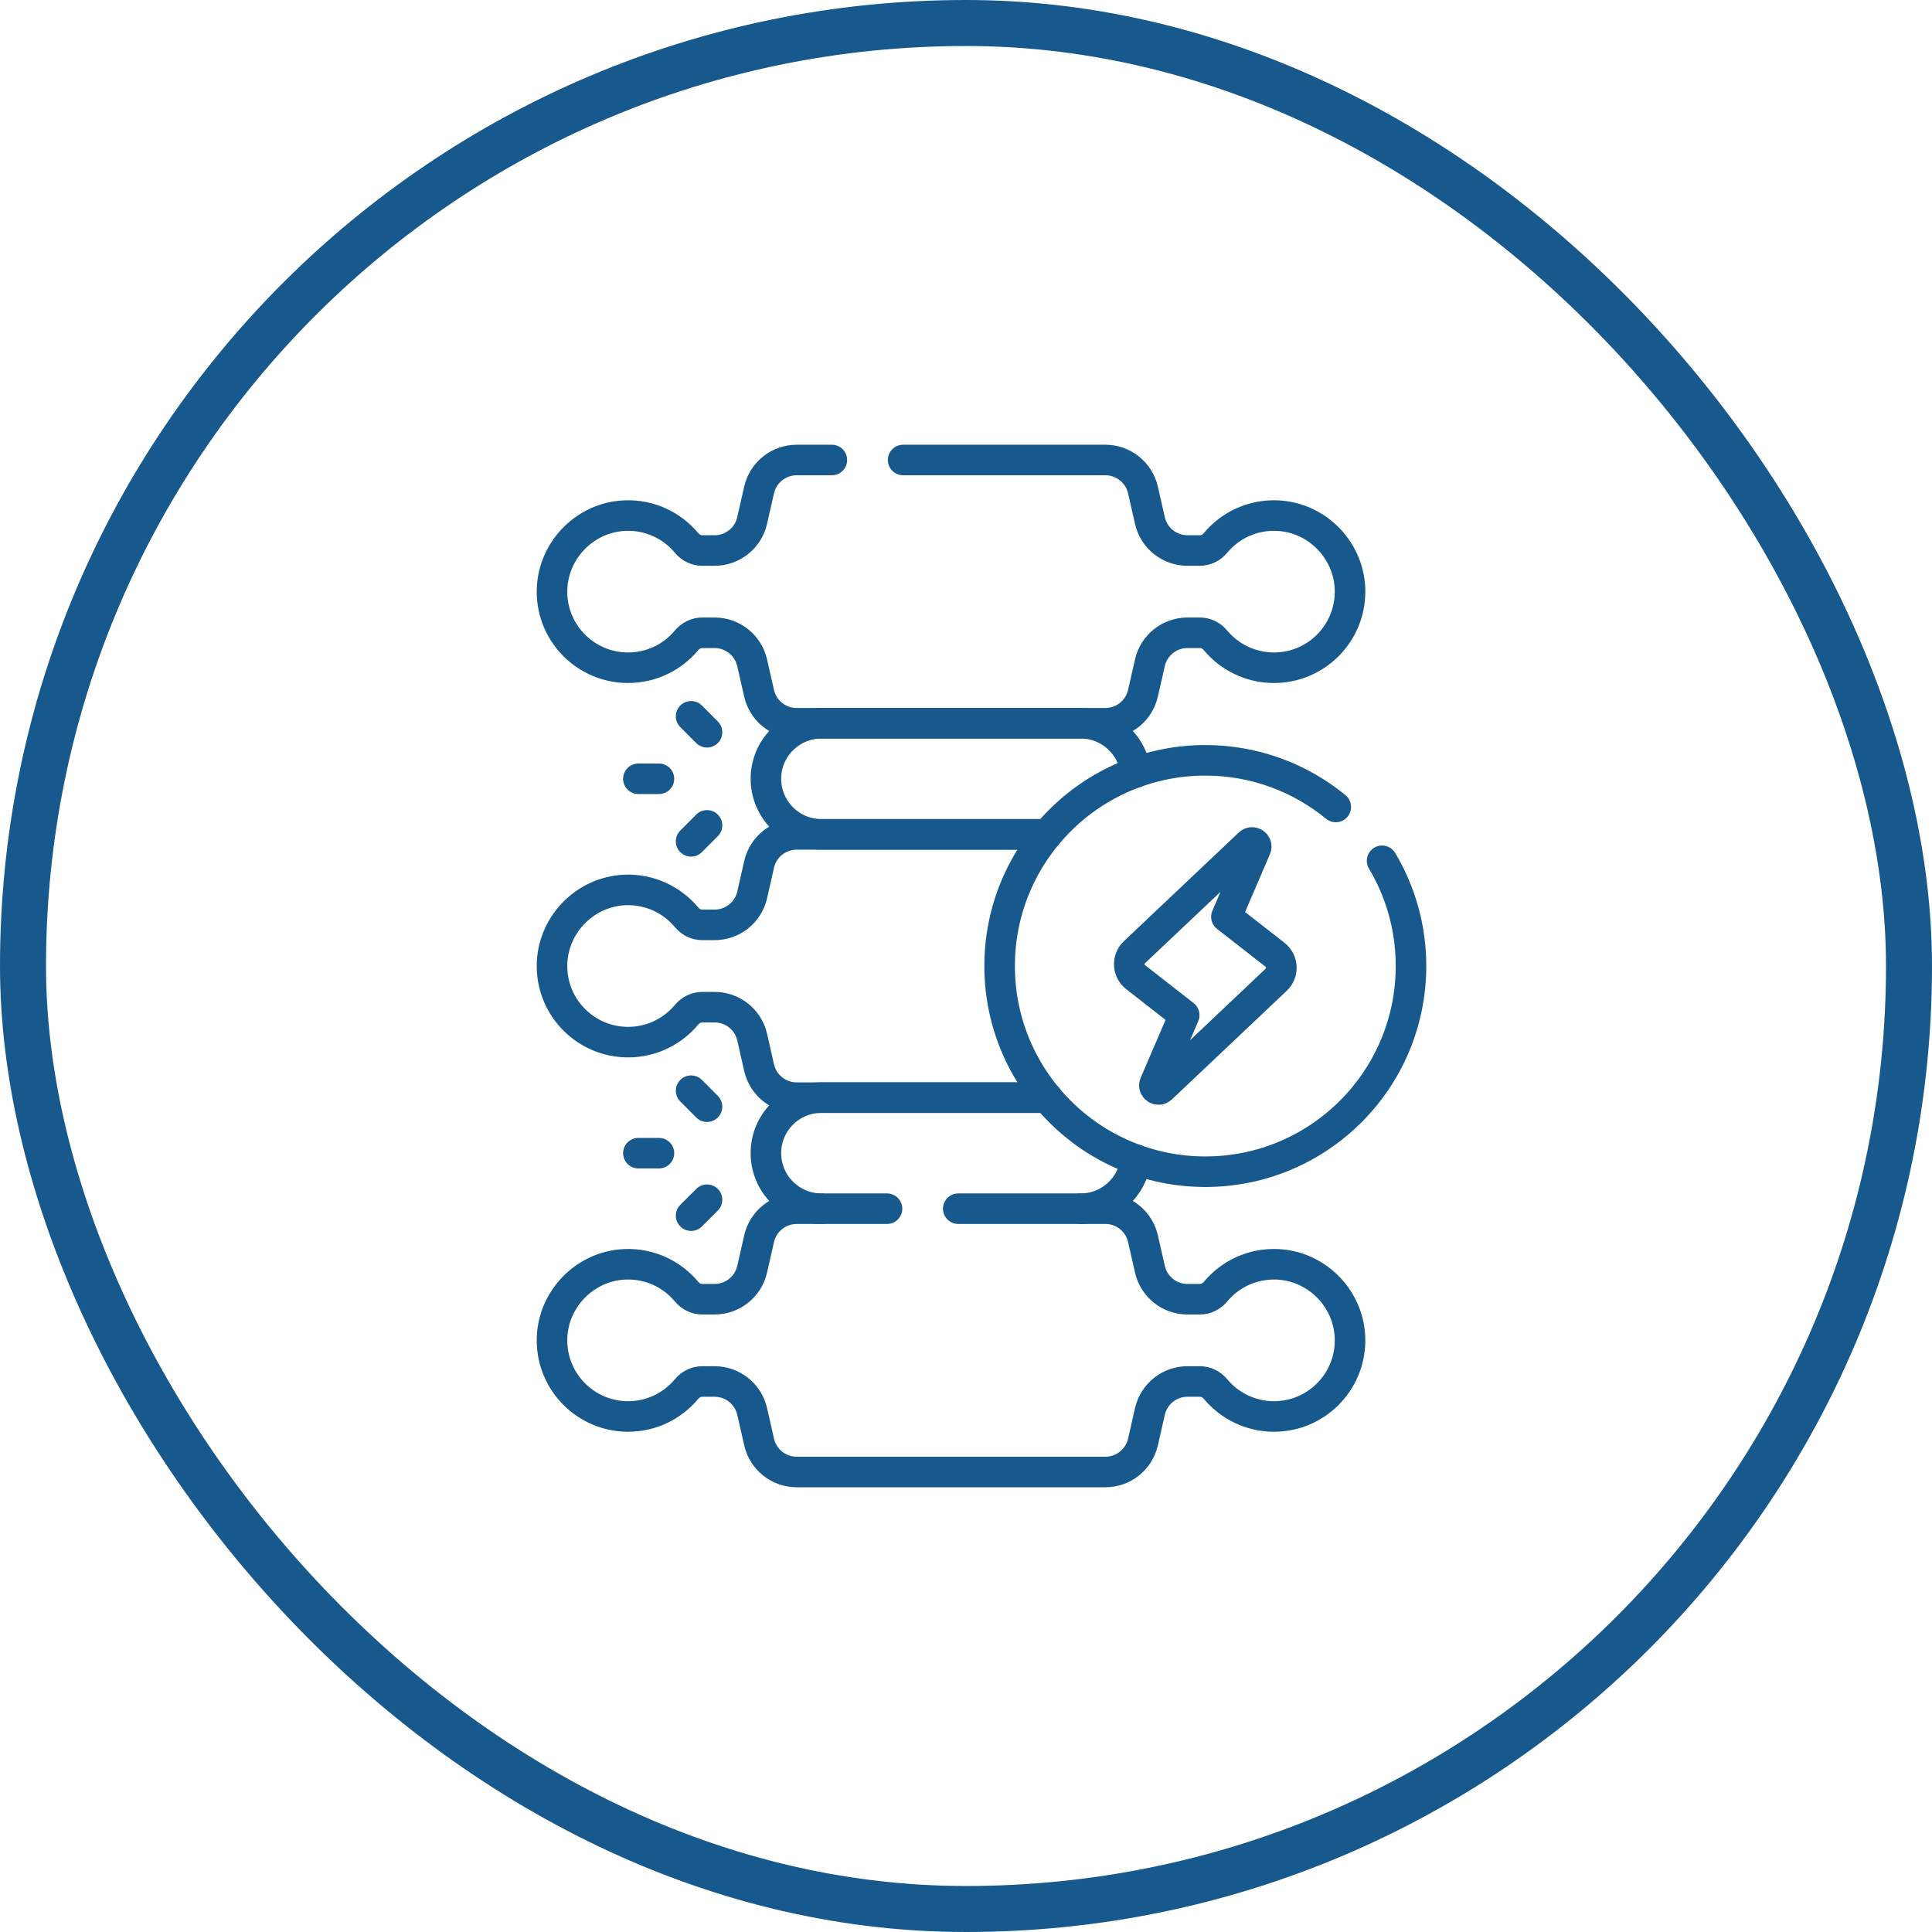<svg width="42" height="42" viewBox="0 0 42 42" fill="none" xmlns="http://www.w3.org/2000/svg">
<rect x="0.5" y="0.5" width="41" height="41" rx="20.5" stroke="#17598C"/>
<path d="M19.633 10H24.03C24.421 10 24.76 10.271 24.847 10.652L24.998 11.315C25.084 11.697 25.424 11.968 25.815 11.968H26.083C26.216 11.968 26.339 11.906 26.423 11.804C26.74 11.423 27.224 11.187 27.764 11.209C28.65 11.245 29.358 11.991 29.349 12.878C29.34 13.784 28.603 14.516 27.695 14.516C27.184 14.516 26.727 14.284 26.423 13.92C26.339 13.818 26.215 13.756 26.083 13.756H25.815C25.424 13.756 25.084 14.027 24.998 14.408L24.847 15.071C24.76 15.453 24.421 15.723 24.03 15.723H17.319C16.928 15.723 16.588 15.453 16.502 15.071L16.351 14.408C16.265 14.027 15.925 13.756 15.534 13.756H15.266C15.134 13.756 15.011 13.818 14.925 13.92C14.622 14.284 14.165 14.516 13.654 14.516C12.746 14.516 12.008 13.784 12 12.878C11.992 11.991 12.699 11.245 13.586 11.209C14.124 11.187 14.609 11.423 14.926 11.804C15.011 11.906 15.134 11.968 15.266 11.968H15.534C15.925 11.968 16.265 11.697 16.351 11.315L16.502 10.652C16.588 10.271 16.928 10 17.319 10H18.084" stroke="#17598C" stroke-width="0.664" stroke-miterlimit="10" stroke-linecap="round" stroke-linejoin="round"/>
<path d="M22.767 23.862H17.319C16.928 23.862 16.589 23.592 16.502 23.21L16.352 22.547C16.265 22.165 15.926 21.895 15.534 21.895H15.267C15.134 21.895 15.011 21.957 14.926 22.059C14.622 22.423 14.166 22.655 13.655 22.655C12.746 22.655 12.009 21.923 12 21.017C11.992 20.129 12.699 19.384 13.586 19.347C14.124 19.325 14.609 19.562 14.926 19.942C15.011 20.044 15.134 20.106 15.266 20.106H15.534C15.926 20.106 16.265 19.836 16.352 19.454L16.502 18.791C16.589 18.409 16.928 18.139 17.319 18.139H22.767" stroke="#17598C" stroke-width="0.664" stroke-miterlimit="10" stroke-linecap="round" stroke-linejoin="round"/>
<path d="M20.832 26.276H24.03C24.421 26.276 24.761 26.547 24.847 26.928L24.998 27.591C25.084 27.973 25.424 28.244 25.815 28.244H26.084C26.216 28.244 26.339 28.182 26.424 28.08C26.74 27.7 27.225 27.463 27.764 27.485C28.65 27.521 29.358 28.267 29.349 29.154C29.34 30.061 28.603 30.793 27.695 30.793C27.184 30.793 26.727 30.56 26.424 30.196C26.339 30.094 26.215 30.032 26.083 30.032H25.815C25.424 30.032 25.084 30.303 24.998 30.685L24.847 31.347C24.761 31.729 24.421 32 24.03 32H17.319C16.928 32 16.589 31.729 16.502 31.347L16.352 30.685C16.265 30.303 15.926 30.032 15.534 30.032H15.267C15.134 30.032 15.011 30.094 14.926 30.196C14.623 30.56 14.166 30.793 13.655 30.793C12.746 30.793 12.009 30.061 12 29.154C11.992 28.267 12.699 27.521 13.586 27.485C14.125 27.463 14.609 27.7 14.926 28.08C15.011 28.182 15.134 28.244 15.266 28.244H15.534C15.926 28.244 16.265 27.973 16.352 27.591L16.502 26.928C16.589 26.547 16.928 26.276 17.319 26.276H19.283" stroke="#17598C" stroke-width="0.664" stroke-miterlimit="10" stroke-linecap="round" stroke-linejoin="round"/>
<path d="M24.69 16.791C24.659 16.513 24.533 16.264 24.345 16.077C24.127 15.858 23.825 15.723 23.492 15.723H17.858C17.191 15.723 16.65 16.264 16.65 16.93C16.65 17.597 17.191 18.138 17.858 18.138H22.767" stroke="#17598C" stroke-width="0.664" stroke-miterlimit="10" stroke-linecap="round" stroke-linejoin="round"/>
<path d="M17.857 26.276C17.191 26.276 16.65 25.735 16.65 25.068C16.65 24.401 17.191 23.861 17.857 23.861H22.766" stroke="#17598C" stroke-width="0.664" stroke-miterlimit="10" stroke-linecap="round" stroke-linejoin="round"/>
<path d="M23.492 26.276C24.111 26.276 24.621 25.81 24.69 25.209" stroke="#17598C" stroke-width="0.664" stroke-miterlimit="10" stroke-linecap="round" stroke-linejoin="round"/>
<path d="M27.718 20.756L26.661 19.931L27.302 18.439C27.34 18.35 27.229 18.272 27.158 18.339L24.661 20.701C24.502 20.851 24.514 21.108 24.687 21.242L25.744 22.068L25.103 23.56C25.064 23.649 25.176 23.727 25.247 23.66L27.744 21.298C27.903 21.148 27.891 20.891 27.718 20.756Z" stroke="#17598C" stroke-width="0.664" stroke-miterlimit="10" stroke-linecap="round" stroke-linejoin="round"/>
<path d="M30.045 18.713C30.445 19.383 30.674 20.165 30.674 21C30.674 23.47 28.672 25.472 26.203 25.472C23.733 25.472 21.731 23.47 21.731 21C21.731 18.531 23.733 16.529 26.203 16.529C27.279 16.529 28.267 16.91 29.039 17.543" stroke="#17598C" stroke-width="0.664" stroke-miterlimit="10" stroke-linecap="round" stroke-linejoin="round"/>
<path d="M14.325 16.93H13.878" stroke="#17598C" stroke-width="0.664" stroke-miterlimit="10" stroke-linecap="round" stroke-linejoin="round"/>
<path d="M15.37 15.919L15.024 15.572" stroke="#17598C" stroke-width="0.664" stroke-miterlimit="10" stroke-linecap="round" stroke-linejoin="round"/>
<path d="M15.37 17.943L15.024 18.29" stroke="#17598C" stroke-width="0.664" stroke-miterlimit="10" stroke-linecap="round" stroke-linejoin="round"/>
<path d="M14.325 25.069H13.878" stroke="#17598C" stroke-width="0.664" stroke-miterlimit="10" stroke-linecap="round" stroke-linejoin="round"/>
<path d="M15.37 24.058L15.024 23.711" stroke="#17598C" stroke-width="0.664" stroke-miterlimit="10" stroke-linecap="round" stroke-linejoin="round"/>
<path d="M15.37 26.081L15.024 26.427" stroke="#17598C" stroke-width="0.664" stroke-miterlimit="10" stroke-linecap="round" stroke-linejoin="round"/>
</svg>
